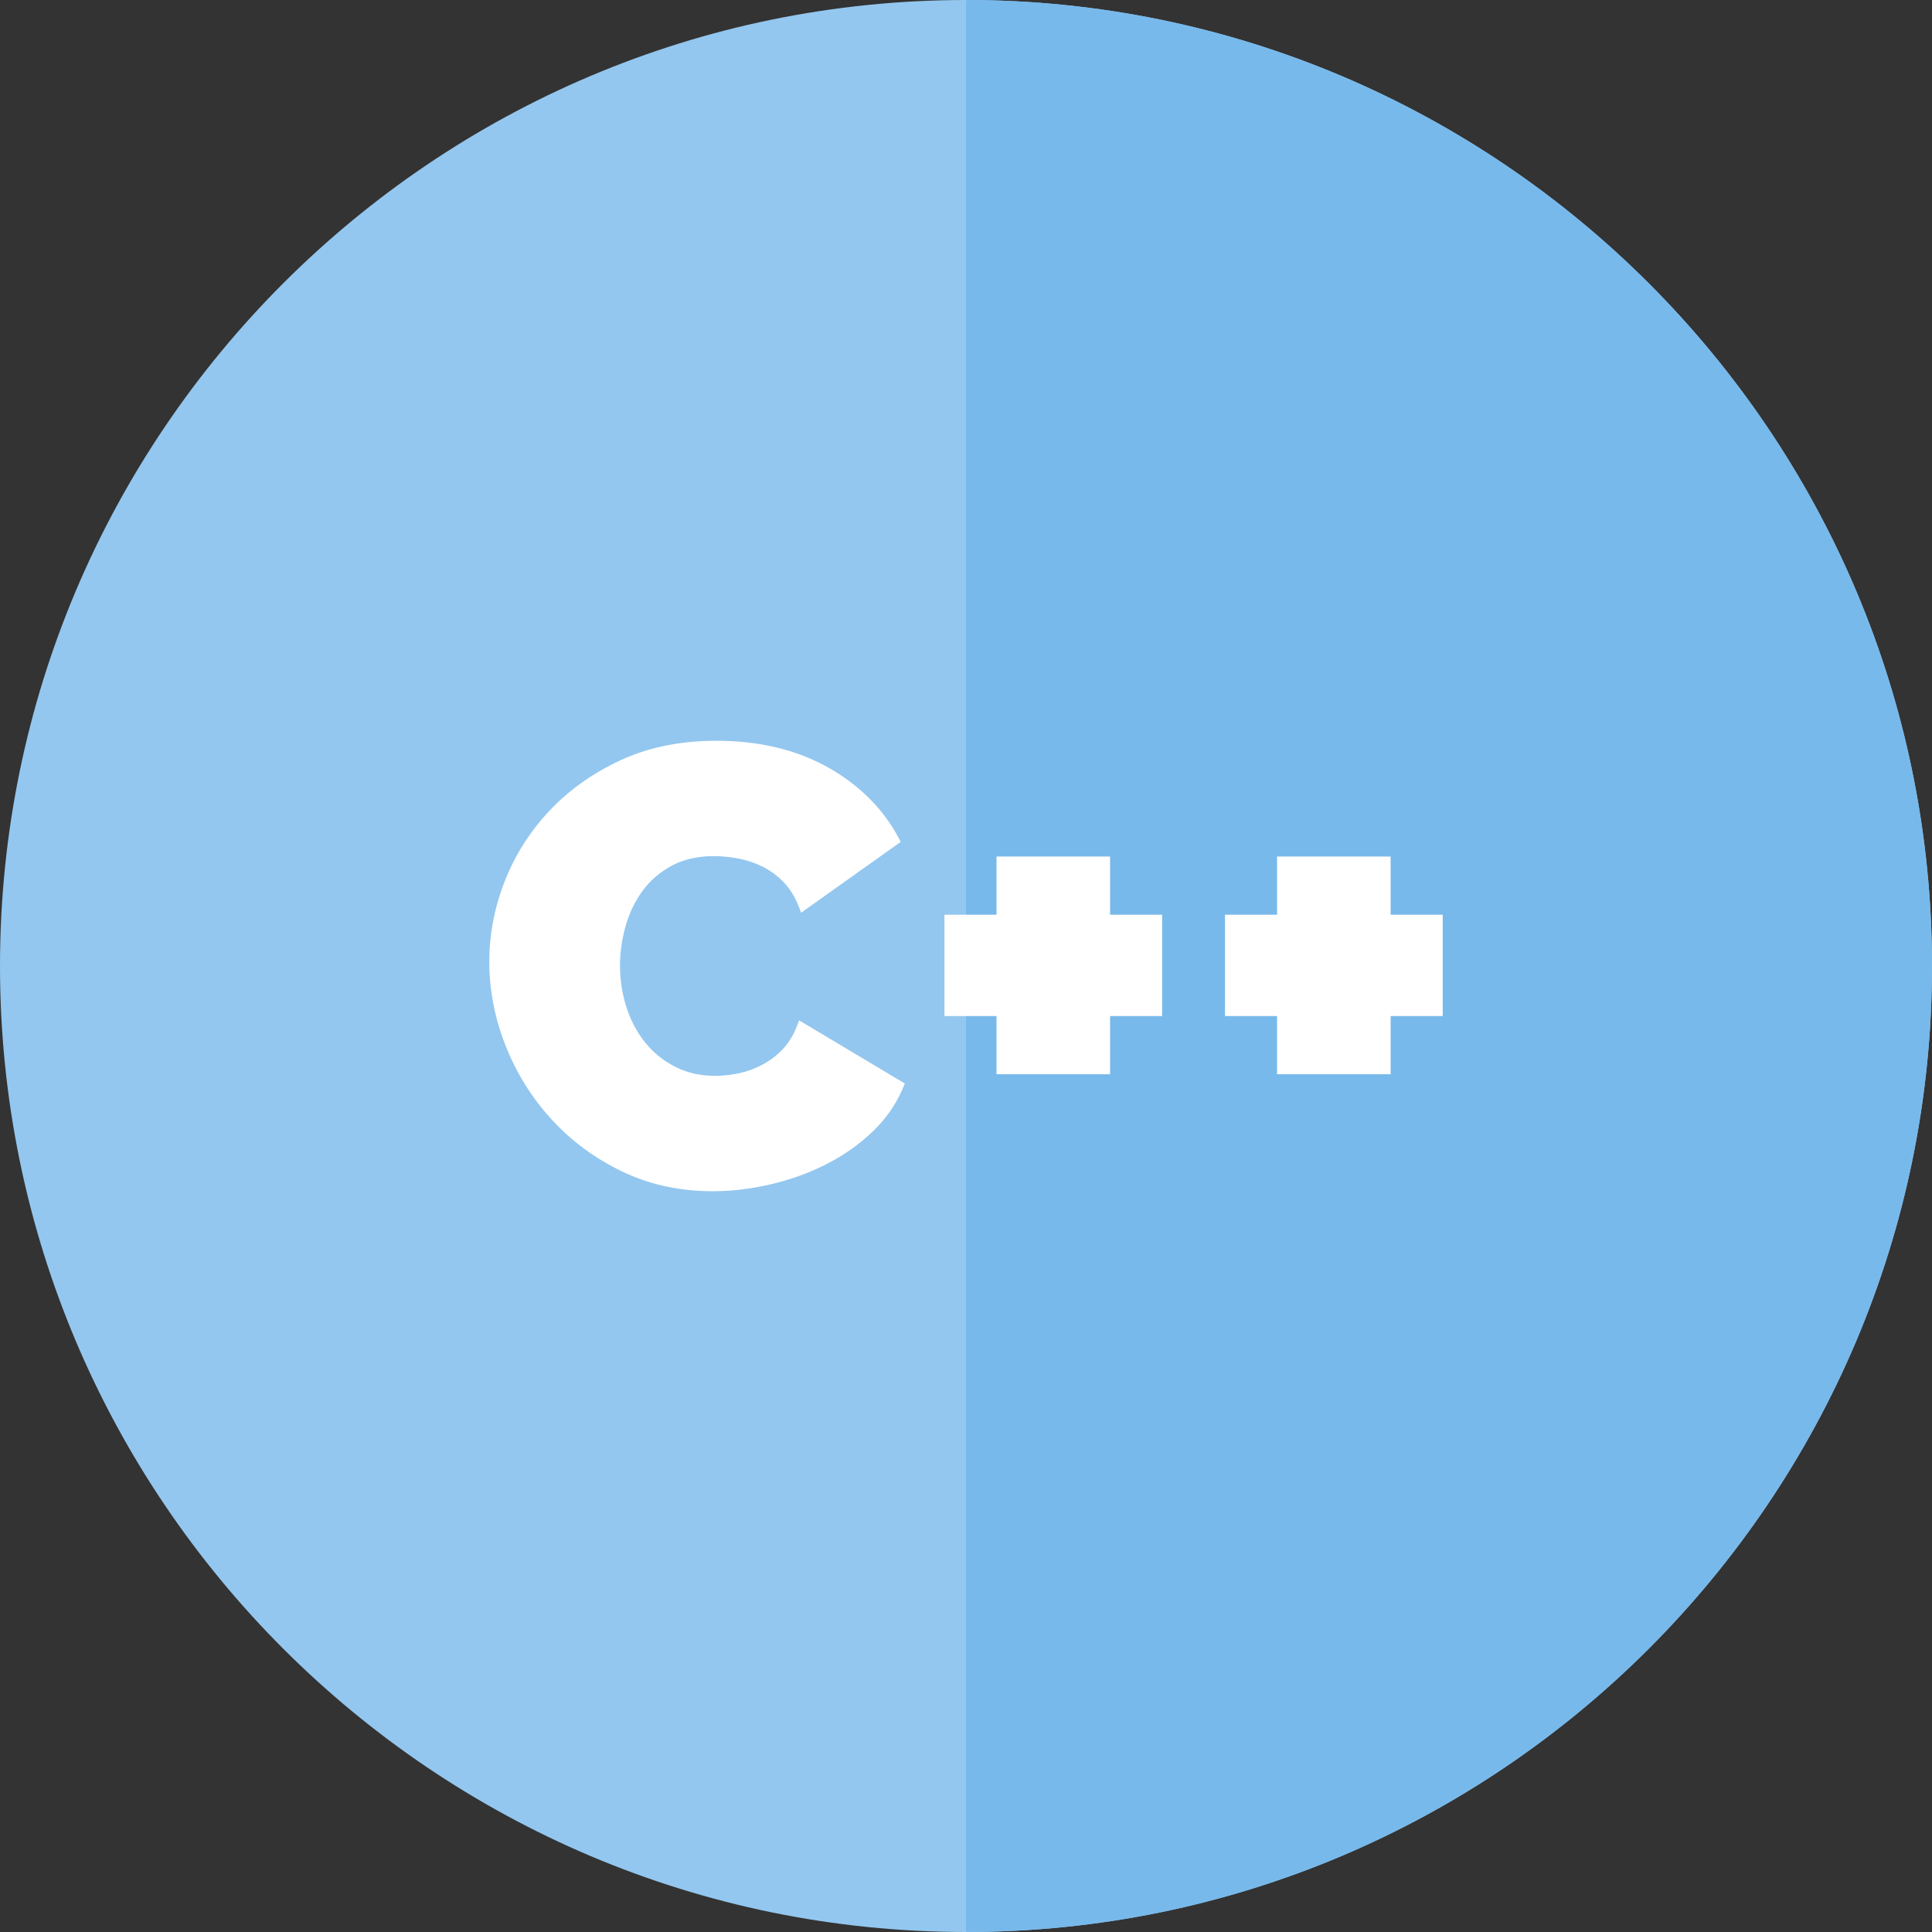 <?xml version="1.0" encoding="iso-8859-1"?>
<!-- Generator: Adobe Illustrator 19.0.0, SVG Export Plug-In . SVG Version: 6.00 Build 0)  -->
<svg version="1.1" id="Layer_1" xmlns="http://www.w3.org/2000/svg" xmlns:xlink="http://www.w3.org/1999/xlink" x="0px" y="0px"
	 viewBox="0 0 512 512" style="enable-background:new 0 0 512 512;" xml:space="preserve">
<rect x="0" y="0" width="512" height="512" fill="#333333" stroke="none"/>
<path style="fill:#93C7EF;" d="M256,0C114.84,0,0,114.84,0,256s114.84,256,256,256c141.158,0,256-114.84,256-256S397.158,0,256,0z"
	/>
<path style="fill:#78B9EB;" d="M256,512c141.158,0,256-114.84,256-256S397.158,0,256,0"/>
<g>
	<path style="fill:#FFFFFF;" d="M211.242,271.796c-0.91,2.428-2.162,4.501-3.719,6.158c-1.583,1.683-3.387,3.075-5.364,4.138
		c-1.996,1.075-4.096,1.853-6.244,2.314c-6.28,1.346-12.198,0.739-16.95-1.678c-3.128-1.588-5.804-3.745-7.953-6.409
		c-2.168-2.682-3.842-5.824-4.979-9.341c-1.145-3.532-1.726-7.279-1.726-11.14c0-3.44,0.503-6.958,1.495-10.456
		c0.98-3.46,2.499-6.604,4.513-9.341c1.994-2.707,4.586-4.936,7.706-6.622c4.583-2.481,10.732-3.187,17.683-1.899
		c2.195,0.41,4.352,1.136,6.408,2.162c2.029,1.017,3.909,2.409,5.588,4.137c1.658,1.711,3.015,3.917,4.032,6.56l0.578,1.502
		l26.392-18.775l-0.512-0.967c-4.1-7.754-10.41-14.069-18.755-18.768c-8.326-4.684-18.281-7.059-29.59-7.059
		c-9.445,0-17.977,1.732-25.363,5.147c-7.363,3.408-13.72,7.926-18.893,13.428c-5.174,5.505-9.165,11.812-11.862,18.747
		c-2.695,6.924-4.061,14.069-4.061,21.232c0,7.488,1.45,14.96,4.307,22.212c2.856,7.254,6.951,13.828,12.172,19.541
		c5.221,5.719,11.521,10.375,18.725,13.839c7.223,3.474,15.298,5.236,23.999,5.236c4.939,0,10.086-0.612,15.299-1.818
		c5.21-1.206,10.166-2.988,14.731-5.297c4.582-2.319,8.724-5.23,12.312-8.652c3.625-3.459,6.374-7.427,8.167-11.793l0.408-0.995
		l-28.02-16.741L211.242,271.796z"/>
	<polygon style="fill:#FFFFFF;" points="294.181,226.991 264.086,226.991 264.086,242.413 250.287,242.413 250.287,269.262 
		264.086,269.262 264.086,284.684 294.181,284.684 294.181,269.262 307.98,269.262 307.98,242.413 294.181,242.413 	"/>
	<polygon style="fill:#FFFFFF;" points="368.533,242.413 368.533,226.991 338.437,226.991 338.437,242.413 324.638,242.413 
		324.638,269.262 338.437,269.262 338.437,284.684 368.533,284.684 368.533,269.262 382.332,269.262 382.332,242.413 	"/>
</g>
<g>
</g>
<g>
</g>
<g>
</g>
<g>
</g>
<g>
</g>
<g>
</g>
<g>
</g>
<g>
</g>
<g>
</g>
<g>
</g>
<g>
</g>
<g>
</g>
<g>
</g>
<g>
</g>
<g>
</g>
</svg>
